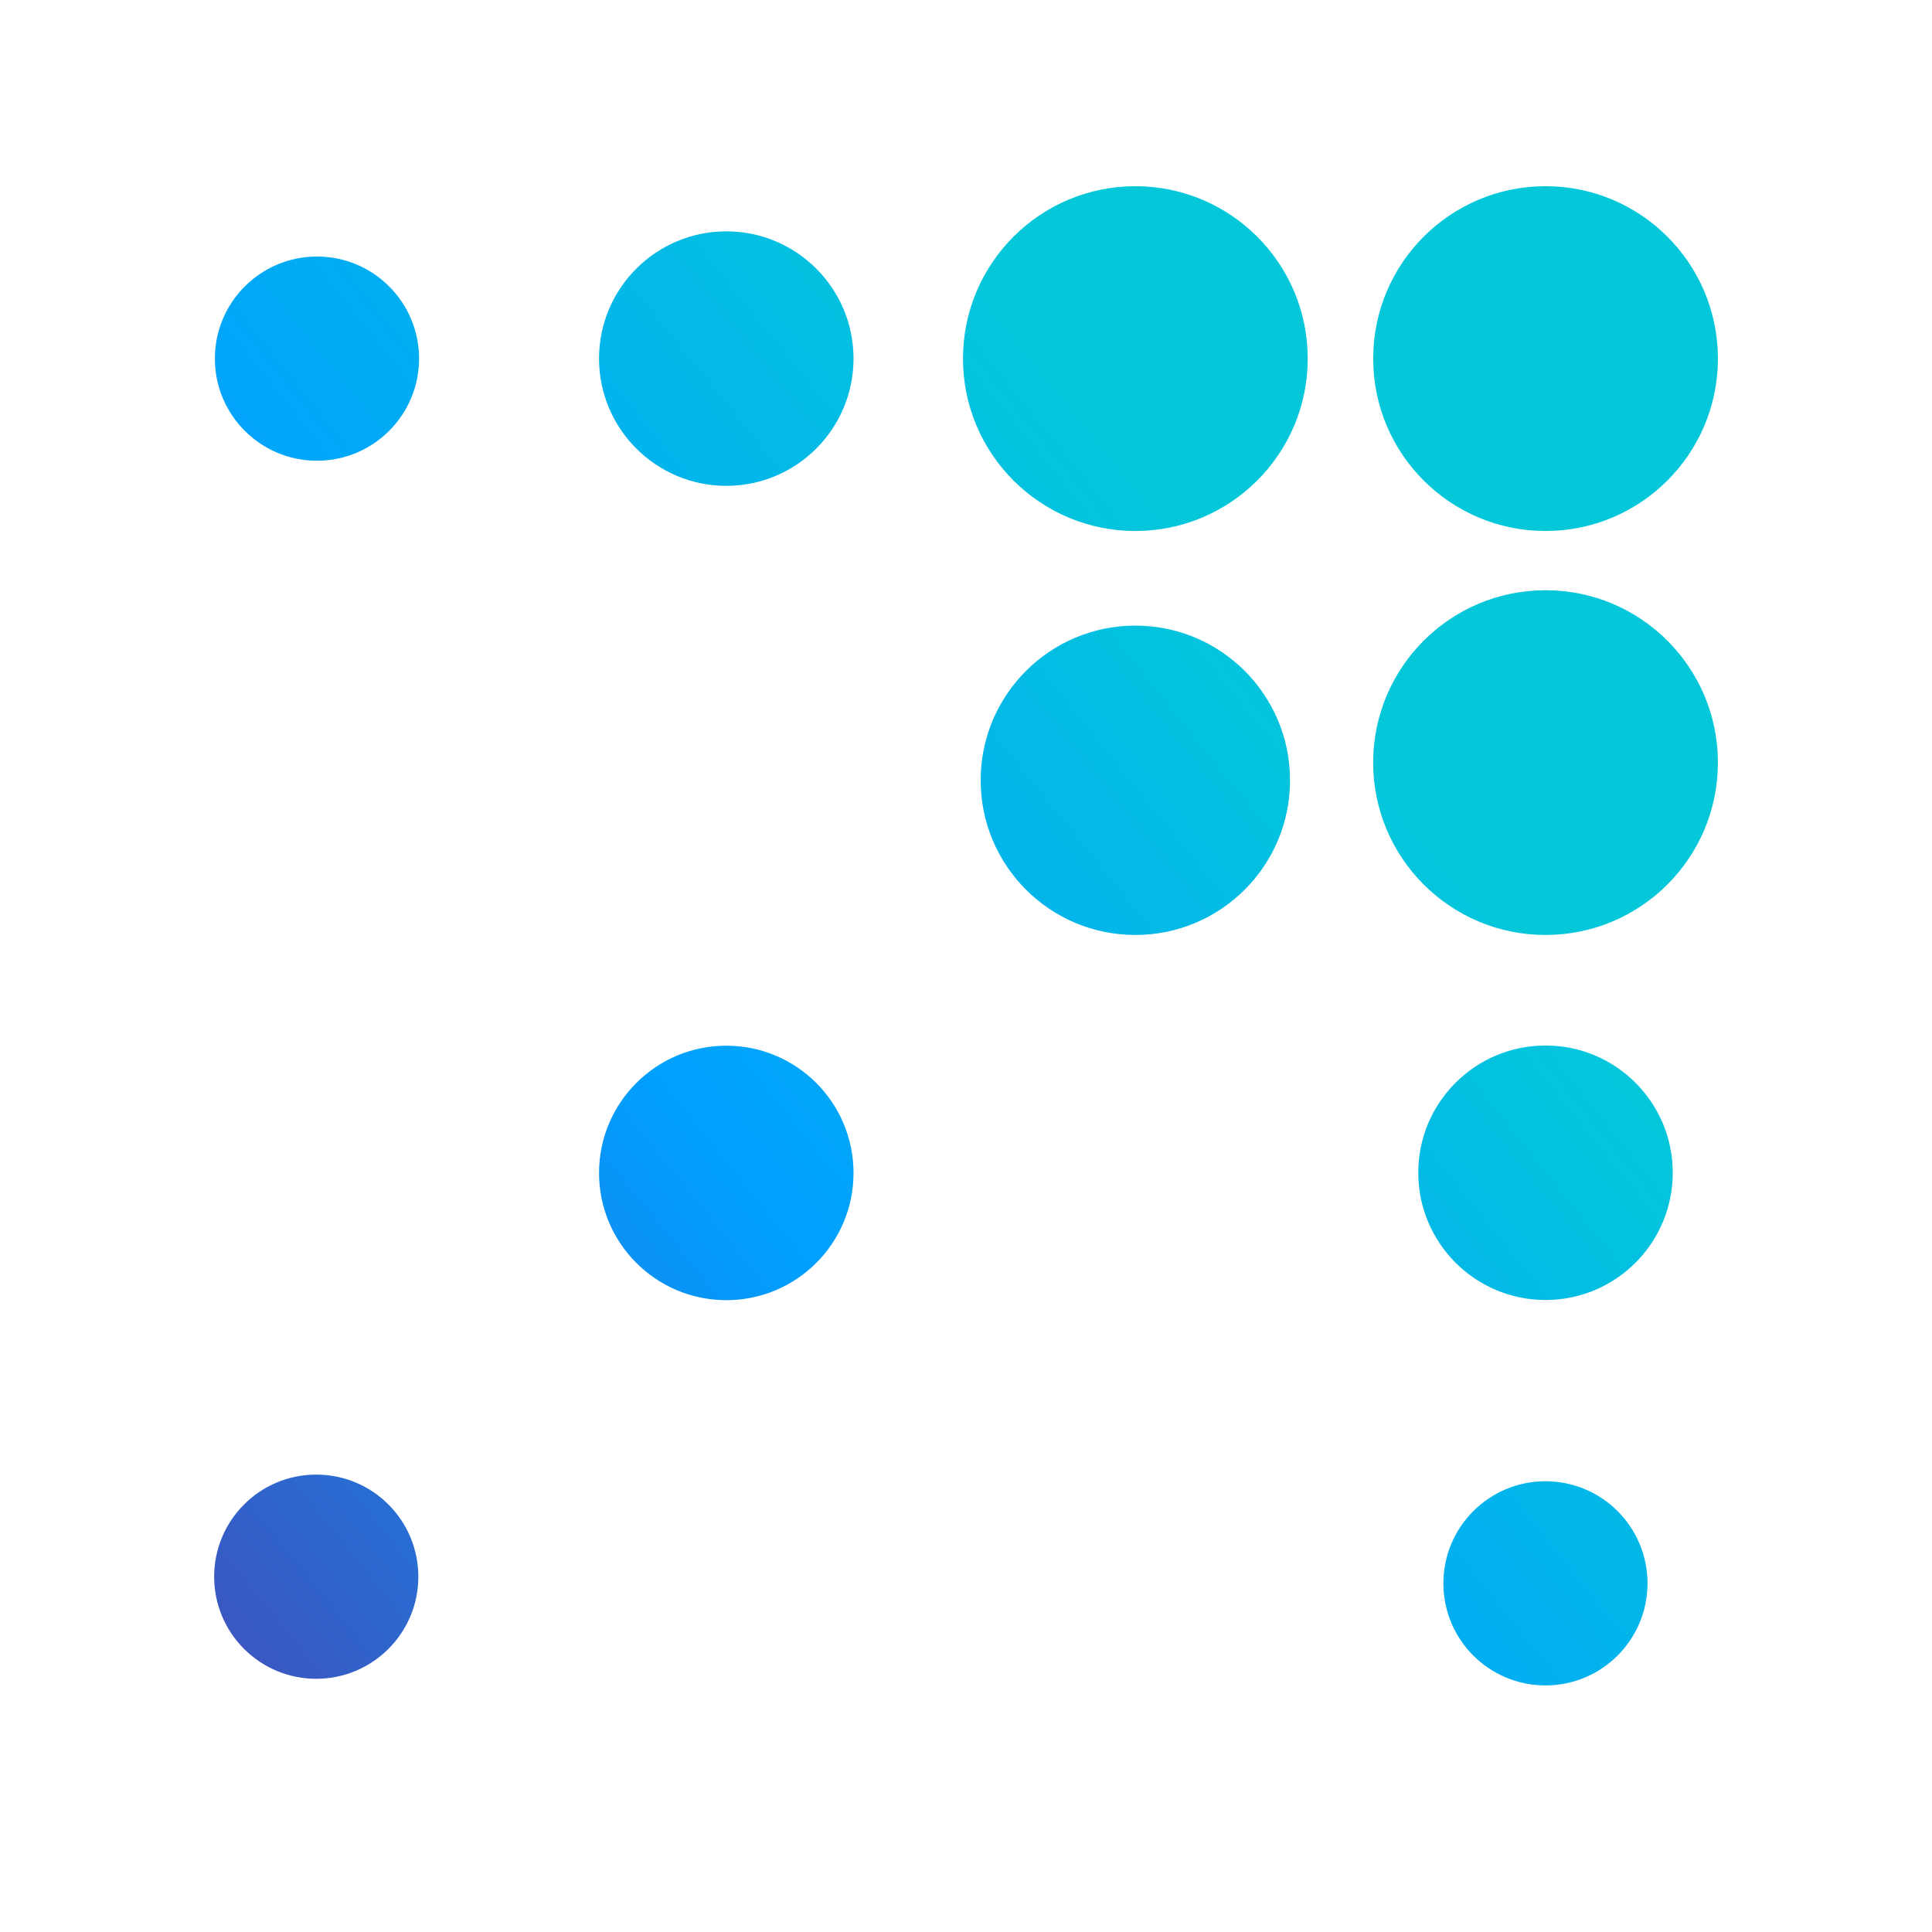 <svg width="32" height="32" viewBox="0 0 32 32" fill="none" xmlns="http://www.w3.org/2000/svg">
<path fill-rule="evenodd" clip-rule="evenodd" d="M25.599 8.795C27.176 8.795 28.454 7.516 28.454 5.94C28.454 4.363 27.176 3.084 25.599 3.084C24.022 3.084 22.744 4.363 22.744 5.94C22.744 7.516 24.022 8.795 25.599 8.795ZM18.805 15.486C20.22 15.486 21.367 14.339 21.367 12.924C21.367 11.509 20.22 10.362 18.805 10.362C17.39 10.362 16.243 11.509 16.243 12.924C16.243 14.339 17.39 15.486 18.805 15.486ZM14.137 19.428C14.137 20.591 13.194 21.535 12.03 21.535C10.866 21.535 9.922 20.591 9.922 19.428C9.922 18.264 10.866 17.32 12.03 17.32C13.194 17.32 14.137 18.264 14.137 19.428ZM25.599 15.486C27.176 15.486 28.454 14.208 28.454 12.631C28.454 11.054 27.176 9.776 25.599 9.776C24.022 9.776 22.744 11.054 22.744 12.631C22.744 14.208 24.022 15.486 25.599 15.486ZM21.66 5.94C21.66 7.516 20.382 8.795 18.805 8.795C17.228 8.795 15.95 7.516 15.95 5.94C15.95 4.363 17.228 3.084 18.805 3.084C20.382 3.084 21.66 4.363 21.66 5.94ZM12.03 8.047C13.194 8.047 14.137 7.103 14.137 5.939C14.137 4.776 13.194 3.832 12.03 3.832C10.866 3.832 9.922 4.776 9.922 5.939C9.922 7.103 10.866 8.047 12.03 8.047ZM27.706 19.424C27.706 20.588 26.763 21.532 25.599 21.532C24.435 21.532 23.491 20.588 23.491 19.424C23.491 18.26 24.435 17.317 25.599 17.317C26.763 17.317 27.706 18.26 27.706 19.424ZM25.598 27.916C26.531 27.916 27.288 27.159 27.288 26.225C27.288 25.291 26.531 24.534 25.598 24.534C24.664 24.534 23.907 25.291 23.907 26.225C23.907 27.159 24.664 27.916 25.598 27.916ZM6.941 5.94C6.941 6.874 6.184 7.631 5.25 7.631C4.316 7.631 3.559 6.874 3.559 5.94C3.559 5.006 4.316 4.249 5.25 4.249C6.184 4.249 6.941 5.006 6.941 5.94ZM5.238 27.806C6.172 27.806 6.929 27.049 6.929 26.115C6.929 25.181 6.172 24.424 5.238 24.424C4.304 24.424 3.547 25.181 3.547 26.115C3.547 27.049 4.304 27.806 5.238 27.806Z" fill="url(#paint0_linear_1527_15897)"/>
<defs>
<linearGradient id="paint0_linear_1527_15897" x1="20.893" y1="9.822" x2="-0.549" y2="27.15" gradientUnits="userSpaceOnUse">
<stop stop-color="#04C8DA"/>
<stop offset="0.471" stop-color="#009FFF"/>
<stop offset="1" stop-color="#4B42AD"/>
</linearGradient>
</defs>
</svg>
